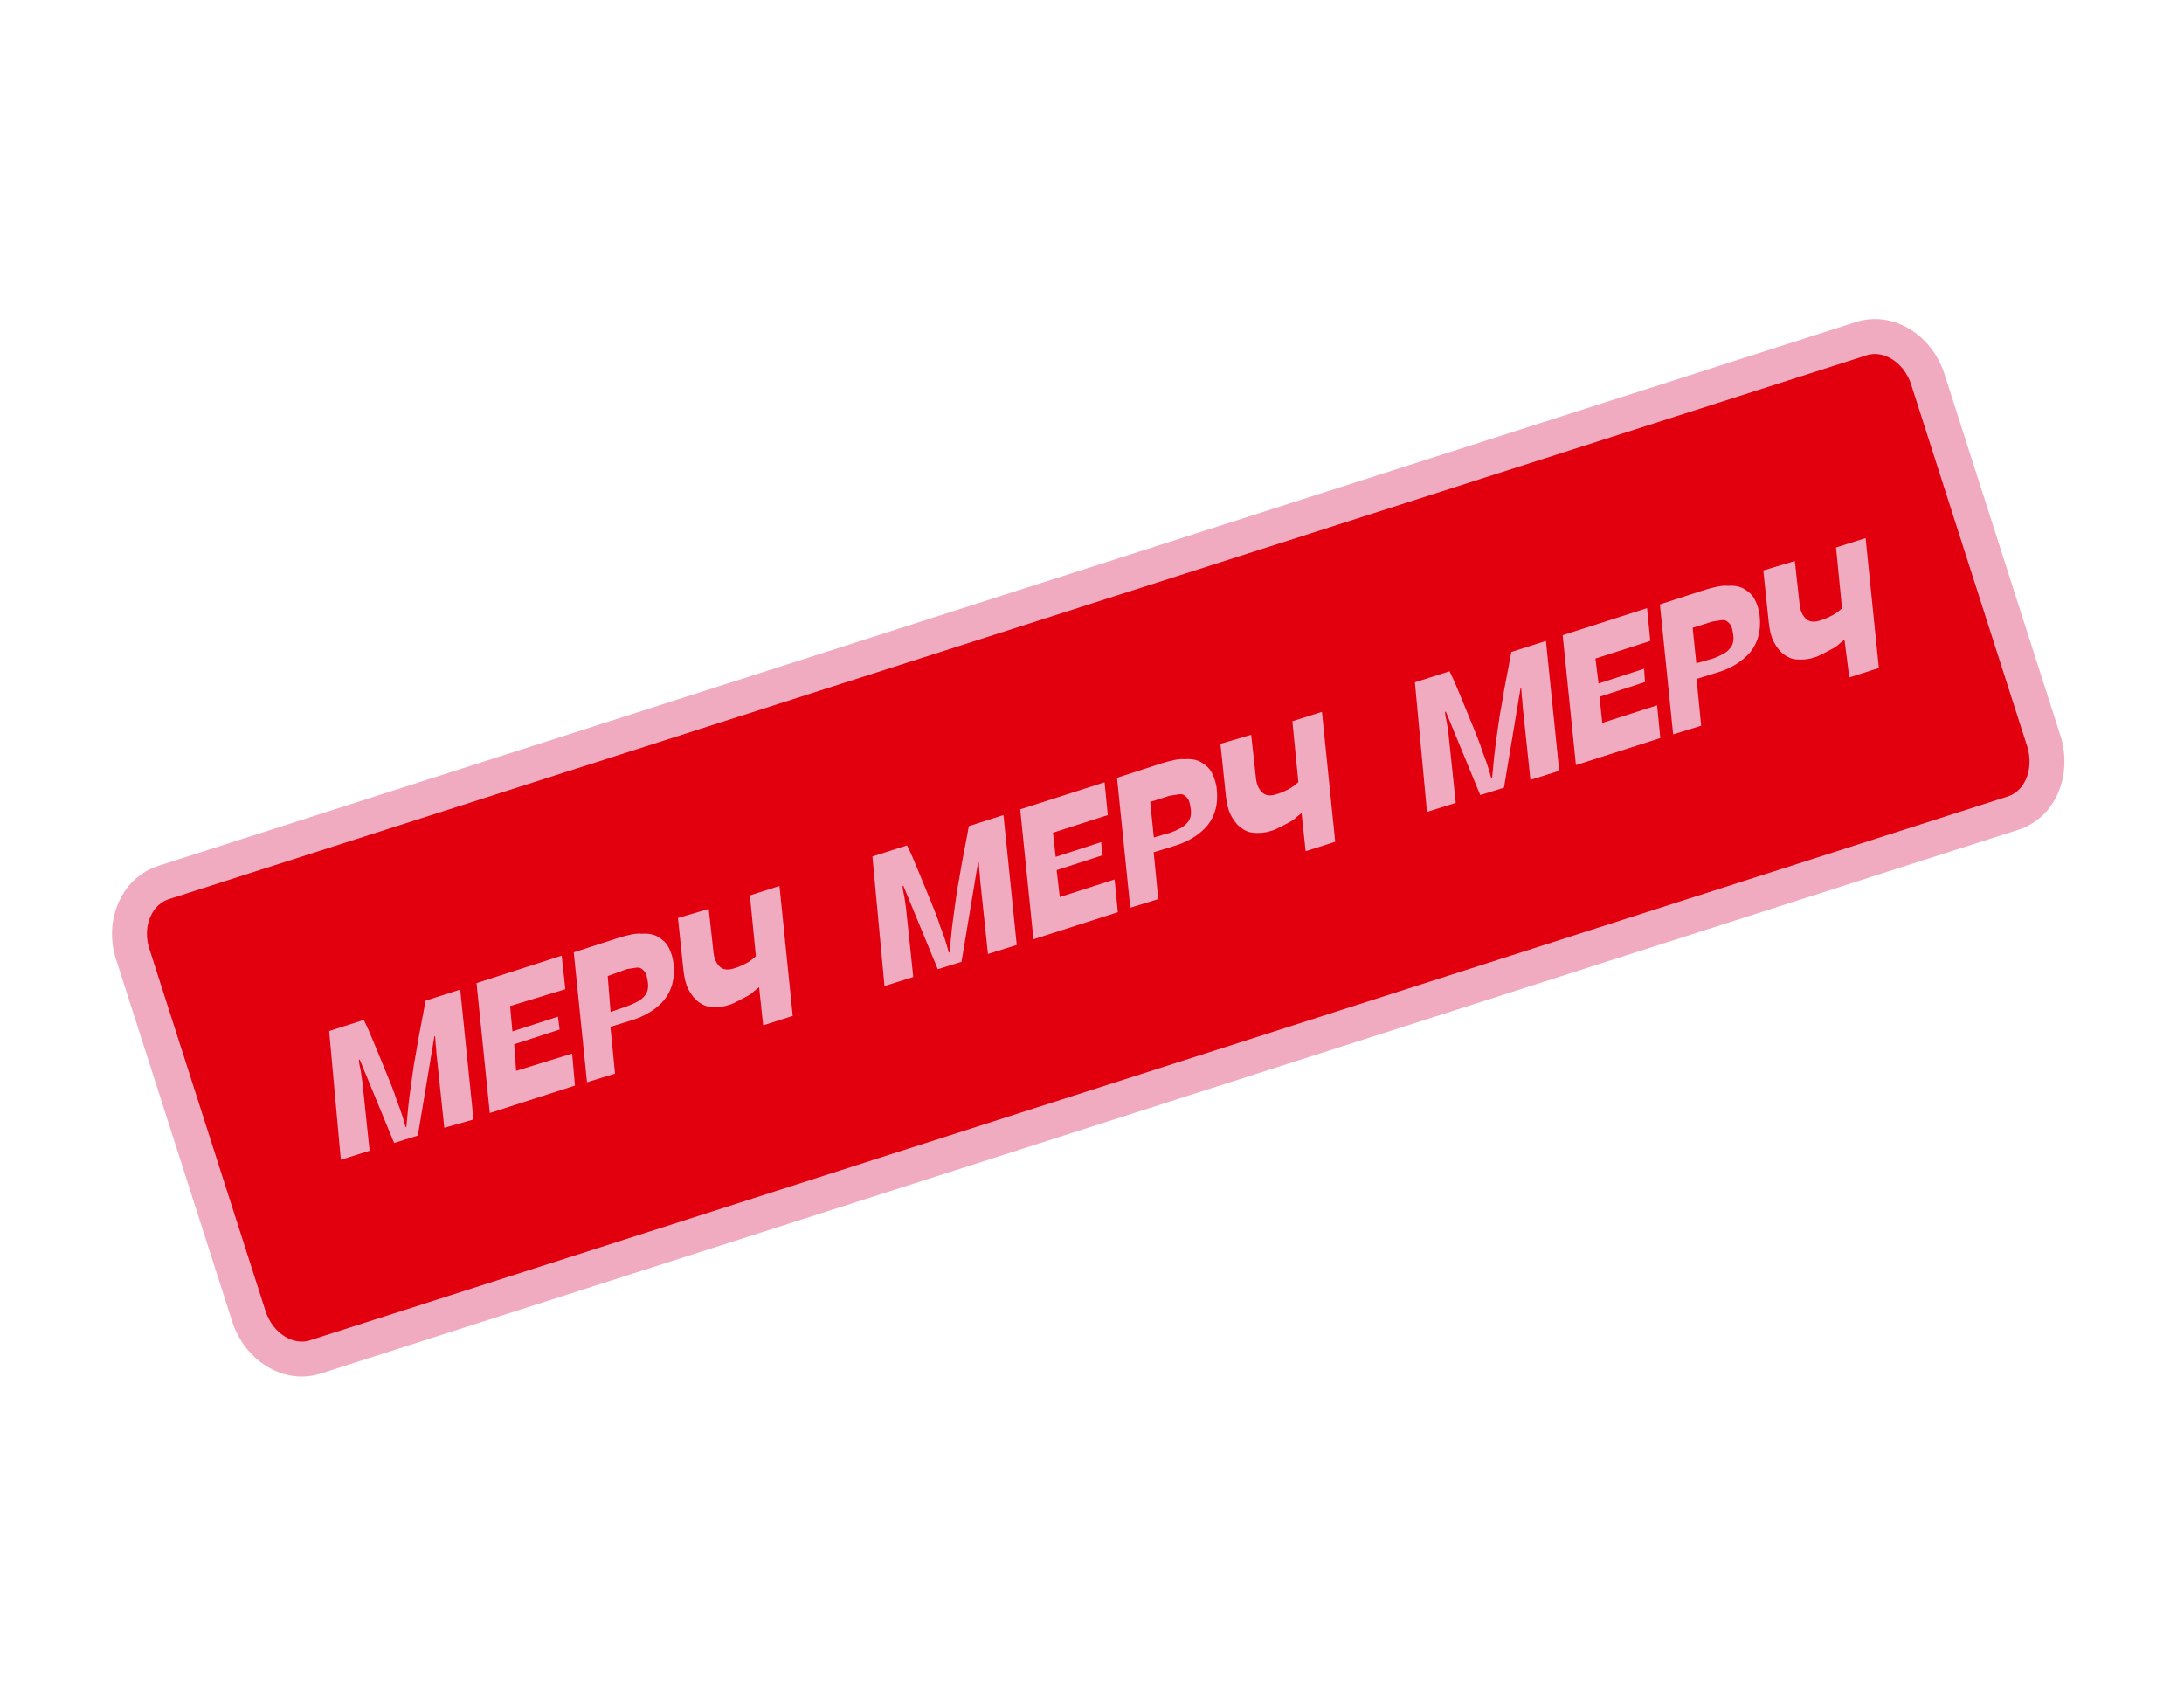 <?xml version="1.0" encoding="UTF-8"?> <svg xmlns="http://www.w3.org/2000/svg" width="250" height="194" viewBox="0 0 250 194" fill="none"> <g clip-path="url(#clip0_828_3839)"> <path d="M230.346 93.091L36.174 155.282C33.103 156.312 29.674 154.261 28.503 150.7L15.183 109.168C14.058 105.696 15.613 101.961 18.819 100.974L212.991 38.782C216.062 37.753 219.491 39.804 220.662 43.365L233.982 84.897C235.064 88.503 233.463 92.15 230.346 93.091Z" fill="#E2000F" stroke="#F1ABC1" stroke-width="4" stroke-miterlimit="10"></path> <path d="M37.678 118.002L41.64 116.736C42.1 117.624 42.472 118.557 42.936 119.669C43.353 120.691 43.771 121.714 44.235 122.825C44.653 123.847 45.116 124.959 45.445 126.027C45.863 127.05 46.192 128.118 46.429 129.009L46.518 128.963C46.636 127.888 46.708 126.724 46.869 125.514C47.03 124.304 47.191 123.094 47.395 121.749C47.644 120.493 47.805 119.283 48.055 118.027C48.304 116.771 48.511 115.65 48.718 114.529L52.68 113.262L54.198 128.133L50.858 129.078L50.025 121.173C49.926 120.549 49.962 119.967 49.867 119.566C49.86 119.118 49.811 118.806 49.807 118.583L49.719 118.629L47.83 129.972L45.114 130.818L41.17 121.26L41.081 121.306C41.085 121.53 41.134 121.842 41.23 122.243C41.325 122.644 41.378 123.18 41.476 123.805L42.309 131.709L39.015 132.742L37.678 118.002Z" fill="#F1ABC1"></path> <path d="M54.548 112.519L64.296 109.377L64.711 113.218L58.389 115.145L58.655 118.049L63.863 116.361L64.064 117.834L58.856 119.522L59.08 122.56L65.491 120.586L65.814 124.249L56.066 127.39L54.548 112.519Z" fill="#F1ABC1"></path> <path d="M67.195 123.87L65.677 108.999L70.885 107.311C71.865 107.029 72.756 106.792 73.472 106.87C74.232 106.814 74.86 106.939 75.357 107.245C75.853 107.551 76.261 107.902 76.537 108.435C76.813 108.968 77.047 109.635 77.103 110.395C77.261 112.002 76.922 113.305 76.045 114.436C75.21 115.432 73.882 116.346 72.011 116.866L69.874 117.524L70.401 122.883L67.195 123.87ZM71.895 115.124C72.74 114.798 73.362 114.476 73.714 114.068C74.154 113.614 74.279 112.986 74.134 112.273C74.085 111.96 74.035 111.648 73.897 111.382C73.759 111.115 73.578 110.984 73.397 110.852C73.217 110.721 72.993 110.724 72.681 110.773C72.368 110.823 72.056 110.872 71.744 110.922L69.564 111.714L69.893 115.824L71.895 115.124Z" fill="#F1ABC1"></path> <path d="M81.123 104.029L81.64 108.717C81.699 109.7 82.022 110.322 82.43 110.673C82.837 111.025 83.419 111.061 84.175 110.782C84.665 110.64 85.109 110.41 85.464 110.226C85.819 110.042 86.217 109.723 86.526 109.45L85.841 102.482L89.224 101.404L90.742 116.275L87.359 117.354L86.892 112.978C86.671 113.204 86.405 113.343 86.185 113.569C85.965 113.796 85.609 113.981 85.343 114.119C85.077 114.257 84.722 114.441 84.367 114.625C84.012 114.809 83.745 114.948 83.344 115.043C82.677 115.276 82.006 115.286 81.424 115.25C80.842 115.214 80.392 114.997 79.849 114.603C79.441 114.251 79.076 113.765 78.8 113.232C78.478 112.611 78.333 111.897 78.231 111.049L77.605 105.065L81.123 104.029Z" fill="#F1ABC1"></path> <path d="M99.864 98.025L103.826 96.759C104.286 97.646 104.658 98.58 105.122 99.691C105.539 100.714 105.957 101.736 106.421 102.848C106.838 103.87 107.302 104.981 107.631 106.05C108.049 107.072 108.378 108.141 108.615 109.032L108.704 108.986C108.822 107.911 108.894 106.747 109.055 105.537C109.216 104.327 109.377 103.117 109.58 101.772C109.83 100.516 109.991 99.306 110.241 98.05C110.49 96.794 110.697 95.673 110.904 94.551L114.866 93.285L116.384 108.156L113.09 109.189L112.257 101.285C112.158 100.66 112.194 100.078 112.099 99.677C112.092 99.23 112.043 98.918 112.039 98.694L111.951 98.74L110.062 110.084L107.346 110.929L103.402 101.372L103.313 101.418C103.317 101.641 103.366 101.954 103.461 102.355C103.557 102.756 103.61 103.292 103.708 103.917L104.541 111.821L101.247 112.854L99.864 98.025Z" fill="#F1ABC1"></path> <path d="M116.78 92.63L126.439 89.535L126.808 93.287L120.532 95.303L120.841 98.071L126.049 96.384L126.161 97.903L120.953 99.59L121.312 102.671L127.588 100.655L127.957 104.406L118.298 107.502L116.78 92.63Z" fill="#F1ABC1"></path> <path d="M129.381 103.893L127.863 89.022L133.071 87.334C134.051 87.051 134.942 86.814 135.658 86.893C136.418 86.837 137.046 86.962 137.542 87.268C138.039 87.574 138.447 87.925 138.723 88.458C138.999 88.99 139.233 89.658 139.289 90.418C139.447 92.025 139.108 93.327 138.231 94.459C137.396 95.455 136.067 96.369 134.197 96.889L132.06 97.547L132.586 102.906L129.381 103.893ZM134.039 95.281C134.884 94.956 135.505 94.633 135.857 94.225C136.297 93.772 136.422 93.144 136.277 92.43C136.228 92.118 136.179 91.805 136.04 91.539C135.902 91.273 135.721 91.141 135.541 91.01C135.36 90.878 135.136 90.882 134.824 90.931C134.511 90.98 134.199 91.03 133.887 91.079L131.661 91.783L132.079 95.847L134.039 95.281Z" fill="#F1ABC1"></path> <path d="M143.22 84.097L143.737 88.786C143.797 89.769 144.119 90.391 144.527 90.742C144.934 91.094 145.516 91.13 146.273 90.85C146.762 90.709 147.206 90.479 147.561 90.295C147.916 90.11 148.314 89.791 148.623 89.519L147.938 82.551L151.321 81.472L152.839 96.344L149.456 97.423L148.989 93.046C148.768 93.273 148.502 93.412 148.282 93.638C148.062 93.865 147.707 94.049 147.44 94.188C147.174 94.326 146.819 94.51 146.464 94.694C146.109 94.878 145.842 95.016 145.441 95.112C144.774 95.345 144.103 95.355 143.521 95.319C142.939 95.283 142.489 95.066 141.946 94.672C141.538 94.32 141.173 93.833 140.897 93.301C140.575 92.679 140.43 91.966 140.328 91.118L139.702 85.134L143.22 84.097Z" fill="#F1ABC1"></path> <path d="M161.961 78.094L165.923 76.828C166.383 77.715 166.755 78.649 167.219 79.76C167.636 80.783 168.054 81.805 168.518 82.916C168.936 83.939 169.399 85.05 169.728 86.119C170.146 87.141 170.475 88.21 170.712 89.101L170.801 89.055C170.919 87.98 170.991 86.816 171.152 85.606C171.313 84.396 171.474 83.186 171.677 81.841C171.927 80.585 172.088 79.375 172.338 78.119C172.587 76.863 172.794 75.742 173.001 74.62L176.963 73.354L178.481 88.225L175.187 89.258L174.354 81.354C174.255 80.729 174.291 80.147 174.196 79.746C174.189 79.299 174.14 78.987 174.136 78.763L174.048 78.809L172.159 90.153L169.443 90.998L165.499 81.441L165.41 81.487C165.414 81.71 165.463 82.023 165.559 82.424C165.654 82.825 165.707 83.361 165.805 83.986L166.638 91.89L163.344 92.923L161.961 78.094Z" fill="#F1ABC1"></path> <path d="M178.877 72.699L188.536 69.604L188.905 73.355L182.629 75.372L182.984 78.229L188.192 76.541L188.304 78.061L183.096 79.748L183.409 82.74L189.686 80.724L190.054 84.475L180.395 87.57L178.877 72.699Z" fill="#F1ABC1"></path> <path d="M191.524 84.051L190.006 69.179L195.214 67.492C196.194 67.209 197.085 66.972 197.802 67.051C198.561 66.995 199.189 67.12 199.686 67.425C200.182 67.731 200.59 68.083 200.866 68.616C201.142 69.148 201.376 69.816 201.432 70.575C201.59 72.183 201.252 73.485 200.374 74.616C199.539 75.613 198.211 76.527 196.34 77.047L194.203 77.704L194.73 83.064L191.524 84.051ZM196.136 75.35C196.981 75.024 197.602 74.702 197.954 74.294C198.394 73.841 198.519 73.213 198.374 72.499C198.325 72.187 198.276 71.874 198.138 71.608C197.999 71.342 197.819 71.21 197.638 71.079C197.457 70.947 197.233 70.951 196.921 71C196.609 71.049 196.296 71.099 195.984 71.148L193.758 71.852L194.176 75.916L196.136 75.35Z" fill="#F1ABC1"></path> <path d="M205.452 64.209L205.969 68.898C206.028 69.881 206.351 70.502 206.759 70.854C207.166 71.206 207.748 71.242 208.504 70.962C208.994 70.821 209.438 70.59 209.793 70.406C210.148 70.222 210.546 69.903 210.855 69.63L210.17 62.663L213.553 61.584L215.071 76.455L211.688 77.534L211.132 73.204C210.912 73.431 210.645 73.569 210.425 73.796C210.205 74.023 209.85 74.207 209.583 74.345C209.317 74.483 208.962 74.668 208.607 74.852C208.252 75.036 207.986 75.174 207.584 75.269C206.917 75.503 206.246 75.513 205.664 75.477C205.082 75.441 204.632 75.224 204.089 74.829C203.682 74.478 203.316 73.991 203.04 73.458C202.718 72.837 202.573 72.124 202.471 71.275L201.845 65.291L205.452 64.209Z" fill="#F1ABC1"></path> </g> <defs> <clipPath id="clip0_828_3839"> <rect width="229.4" height="98.9" fill="white" transform="translate(0.509 105.853) rotate(-27.416)"></rect> </clipPath> </defs> </svg> 
